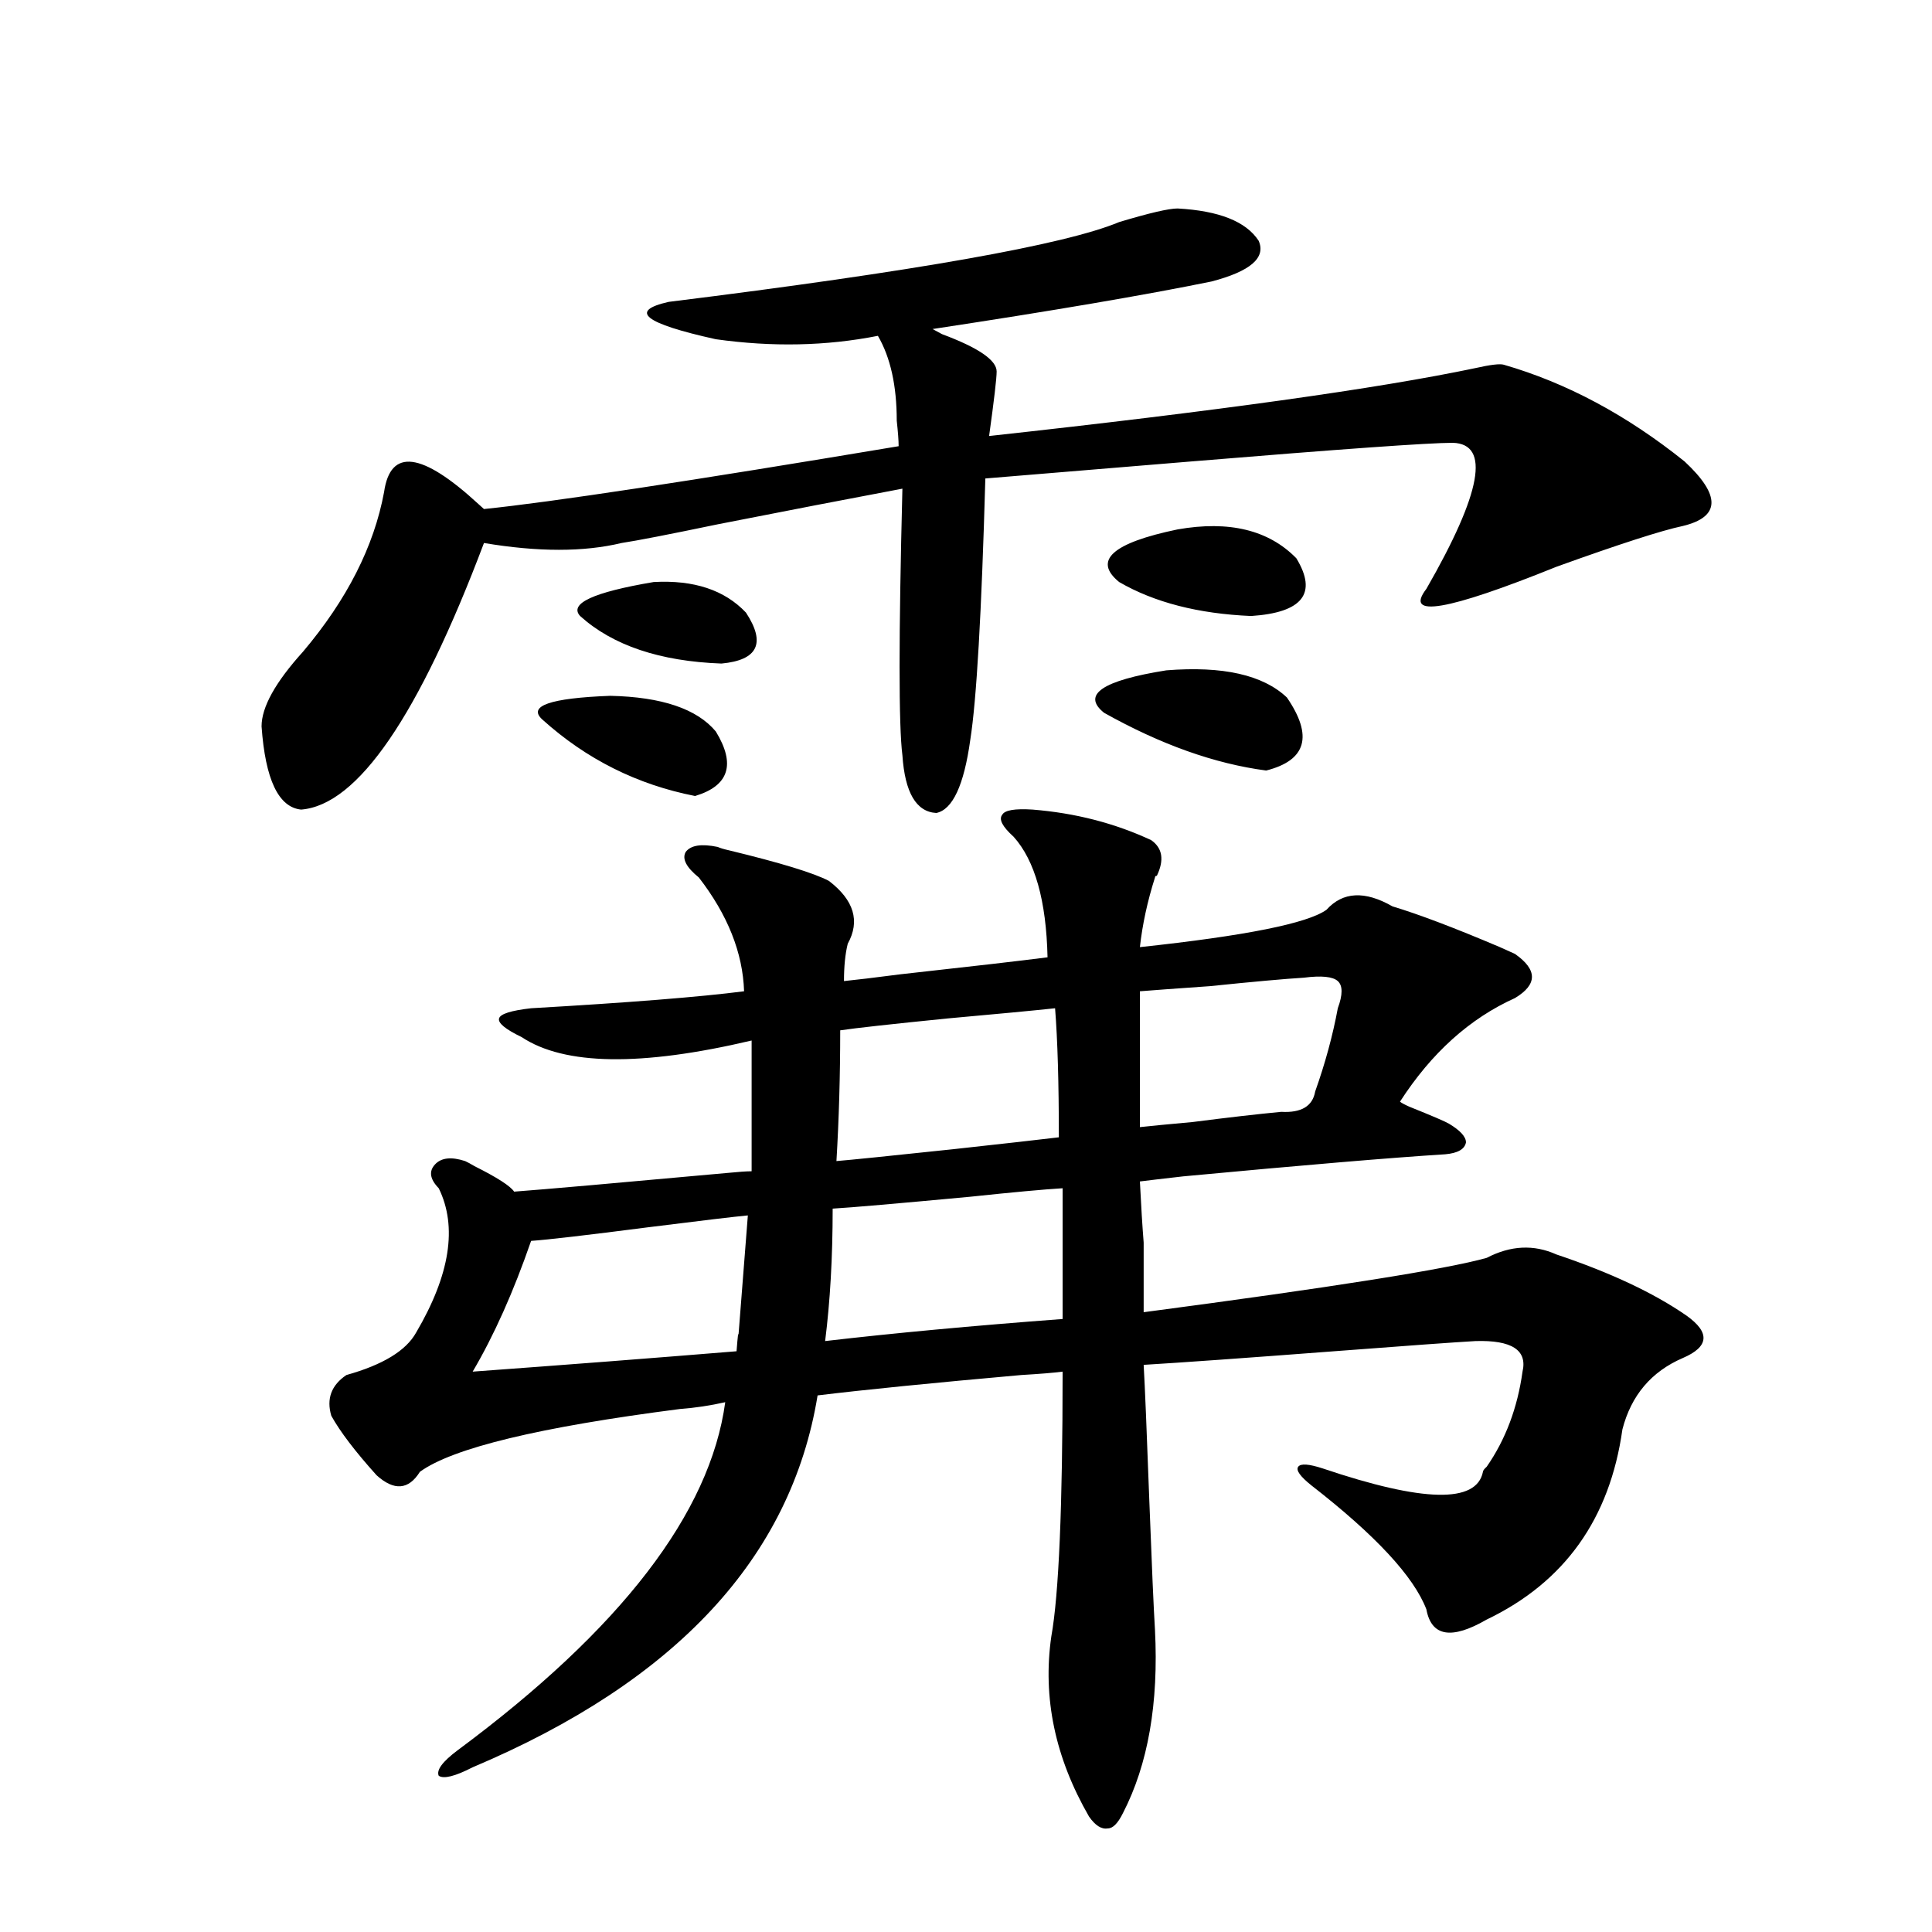 <?xml version="1.0" encoding="utf-8"?>
<!-- Generator: Adobe Illustrator 16.0.0, SVG Export Plug-In . SVG Version: 6.00 Build 0)  -->
<!DOCTYPE svg PUBLIC "-//W3C//DTD SVG 1.1//EN" "http://www.w3.org/Graphics/SVG/1.1/DTD/svg11.dtd">
<svg version="1.1" id="图层_1" xmlns="http://www.w3.org/2000/svg" xmlns:xlink="http://www.w3.org/1999/xlink" x="0px" y="0px"
	 width="1000px" height="1000px" viewBox="0 0 1000 1000" enable-background="new 0 0 1000 1000" xml:space="preserve">
<path d="M609.521,107.906c21.463,1.181,35.441,6.743,41.95,16.699c3.902,8.789-4.237,15.82-24.39,21.094
	c-34.48,7.031-82.604,15.244-144.387,24.609l4.878,2.637c18.856,7.031,28.292,13.486,28.292,19.336
	c0,3.516-1.311,14.653-3.902,33.398c117.711-12.881,201.611-24.609,251.701-35.156c7.805-1.758,12.683-2.334,14.634-1.758
	c32.515,9.38,63.733,26.079,93.656,50.098c18.856,17.578,18.536,28.716-0.976,33.398c-11.066,2.348-32.85,9.38-65.364,21.094
	c-56.584,22.852-79.022,26.669-67.315,11.426c28.612-49.795,33.17-74.995,13.658-75.586c-12.362,0-57.56,3.227-135.606,9.668
	c-50.09,4.106-85.531,7.031-106.339,8.789c-1.951,69.736-4.558,114.848-7.805,135.352c-3.262,23.442-9.115,36.035-17.561,37.793
	c-10.411-0.577-16.265-10.547-17.561-29.883c-1.951-15.23-1.951-61.221,0-137.988c-27.972,5.273-59.846,11.426-95.607,18.457
	c-25.365,5.273-41.95,8.501-49.755,9.668c-19.512,4.697-43.261,4.697-71.218,0c-33.825,89.648-65.364,135.654-94.632,137.988
	c-11.707-1.167-18.536-15.518-20.487-43.066c0-9.956,7.149-22.852,21.463-38.672c22.759-26.944,36.737-54.492,41.95-82.617
	c3.247-22.852,19.512-20.792,48.779,6.152c1.296,1.181,2.271,2.06,2.927,2.637c34.466-3.516,106.004-14.351,214.629-32.52
	c0-2.925-0.335-7.32-0.976-13.184c0-18.155-3.262-32.808-9.756-43.945c-26.676,5.273-54.633,5.864-83.9,1.758
	c-37.072-8.198-45.212-14.639-24.39-19.336c127.467-15.82,205.193-29.581,233.165-41.309
	C594.888,110.255,604.964,107.906,609.521,107.906z M595.863,434.86c5.854,4.106,6.829,10.259,2.927,18.457
	c-0.655,0-0.976,0.302-0.976,0.879c-3.902,12.305-6.509,24.321-7.805,36.035c54.633-5.85,86.827-12.305,96.583-19.336
	c8.445-9.366,19.832-9.956,34.146-1.758c13.658,4.106,32.194,11.137,55.608,21.094c3.902,1.758,6.494,2.939,7.805,3.516
	c11.707,8.212,11.707,15.82,0,22.852c-23.414,10.547-43.261,28.427-59.511,53.613c0.641,0.591,2.271,1.469,4.878,2.637
	c11.707,4.697,18.536,7.622,20.487,8.789c5.854,3.516,8.78,6.743,8.78,9.668c-0.655,3.516-4.237,5.576-10.731,6.152
	c-27.972,1.758-73.169,5.576-135.606,11.426c-10.411,1.181-17.896,2.06-22.438,2.637c0.641,12.895,1.296,23.442,1.951,31.641
	c0,7.031,0,19.048,0,36.035c97.559-12.881,156.734-22.261,177.557-28.125c12.348-6.441,24.39-7.031,36.097-1.758
	c27.957,9.38,50.396,19.927,67.315,31.641c12.348,8.789,11.707,16.123-1.951,21.973c-16.265,7.031-26.676,19.336-31.219,36.914
	c-6.509,46.294-29.923,79.102-70.242,98.438c-18.216,10.547-28.627,8.789-31.219-5.273c-6.509-16.988-26.341-38.37-59.511-64.16
	c-5.854-4.683-8.14-7.91-6.829-9.668c1.296-1.758,5.519-1.456,12.683,0.879c52.026,17.578,79.663,18.169,82.925,1.758
	c0-0.577,0.641-1.456,1.951-2.637c9.756-14.063,15.93-30.459,18.536-49.219c2.592-11.124-5.533-16.397-24.39-15.82
	c-10.411,0.591-34.801,2.348-73.169,5.273c-46.188,3.516-79.022,5.864-98.534,7.031c0.641,11.137,1.616,34.58,2.927,70.313
	c1.296,33.989,2.271,56.25,2.927,66.797c1.951,38.081-3.582,69.722-16.585,94.922c-2.606,5.273-5.213,7.91-7.805,7.91
	c-3.262,0.577-6.509-1.469-9.756-6.152c-17.561-30.473-24.069-61.523-19.512-93.164c3.902-21.67,5.854-67.374,5.854-137.109
	c-4.558,0.591-11.707,1.181-21.463,1.758c-46.188,4.106-81.309,7.622-105.363,10.547c-13.658,83.798-73.169,147.945-178.532,192.48
	c-9.115,4.683-14.969,6.152-17.561,4.395c-1.311-2.938,1.951-7.333,9.756-13.184c84.541-62.704,130.729-122.744,138.533-180.176
	c-7.805,1.758-15.609,2.939-23.414,3.516c-72.849,9.38-117.726,20.215-134.631,32.52c-5.854,9.38-13.338,9.97-22.438,1.758
	c-11.066-12.305-18.871-22.549-23.414-30.762c-2.606-8.789,0-15.82,7.805-21.094c18.856-5.273,30.884-12.593,36.097-21.973
	c17.561-29.883,21.463-54.781,11.707-74.707c-4.558-4.683-5.213-8.789-1.951-12.305c3.247-3.516,8.445-4.092,15.609-1.758
	c1.296,0.591,2.927,1.469,4.878,2.637c11.707,5.864,18.536,10.259,20.487,13.184c15.609-1.167,52.347-4.395,110.241-9.668
	c5.854-0.577,10.076-0.879,12.683-0.879v-67.676c-57.239,13.486-96.918,12.895-119.021-1.758c-8.46-4.092-12.362-7.32-11.707-9.668
	c0.641-2.334,6.174-4.092,16.585-5.273c50.73-2.925,87.468-5.85,110.241-8.789c-0.655-19.913-8.46-39.551-23.414-58.887
	c-6.509-5.273-8.78-9.668-6.829-13.184c2.592-3.516,8.125-4.395,16.585-2.637c1.296,0.591,3.247,1.181,5.854,1.758
	c26.661,6.455,43.901,11.728,51.706,15.82c13.003,9.97,16.25,20.805,9.756,32.52c-1.311,5.273-1.951,11.728-1.951,19.336
	c5.854-0.577,15.609-1.758,29.268-3.516c37.072-4.092,62.438-7.031,76.096-8.789c-0.655-29.292-6.509-50.098-17.561-62.402
	c-5.854-5.273-7.805-9.077-5.854-11.426c1.296-2.334,6.494-3.213,15.609-2.637C556.505,420.797,576.992,426.071,595.863,434.86z
	 M244.652,709.957c48.124-3.516,93.656-7.031,136.582-10.547c0.641-8.198,0.976-10.835,0.976-7.91
	c1.951-24.609,3.567-45.401,4.878-62.402c-6.509,0.591-23.749,2.637-51.706,6.152c-31.874,4.106-52.041,6.455-60.486,7.031
	C265.78,668.649,255.704,691.212,244.652,709.957z M315.87,360.153c26.661,0.591,44.877,6.743,54.633,18.457
	c10.396,17.001,6.829,28.125-10.731,33.398c-29.923-5.85-56.264-19.034-79.022-39.551
	C272.944,365.426,284.651,361.334,315.87,360.153z M338.309,301.266c20.808-1.167,36.737,4.106,47.804,15.82
	c10.396,15.82,6.174,24.609-12.683,26.367c-31.874-1.167-56.264-9.366-73.169-24.609
	C294.407,312.403,307.09,306.539,338.309,301.266z M550.011,682.711v-67.676c-9.756,0.591-25.7,2.06-47.804,4.395
	c-37.728,3.516-61.462,5.576-71.218,6.152c0,25.2-1.311,48.052-3.902,68.555C462.208,690.045,503.183,686.227,550.011,682.711z
	 M546.108,521.871c-11.066,1.181-29.603,2.939-55.608,5.273c-29.268,2.939-47.804,4.985-55.608,6.152
	c0,23.442-0.655,46.005-1.951,67.676c7.149-0.577,27.316-2.637,60.486-6.152c26.661-2.925,44.877-4.971,54.633-6.152
	C548.06,560.543,547.404,538.282,546.108,521.871z M603.668,346.969c29.268-2.334,50.075,2.348,62.438,14.063
	c13.658,19.927,10.076,32.52-10.731,37.793c-26.676-3.516-54.633-13.472-83.9-29.883
	C559.767,359.576,570.498,352.242,603.668,346.969z M579.278,301.266c-13.658-11.124-3.582-20.215,30.243-27.246
	c26.661-4.683,47.148,0.302,61.462,14.941c11.052,18.169,3.247,28.125-23.414,29.883
	C620.253,317.677,597.479,311.813,579.278,301.266z M692.446,521.871c2.592-7.031,2.592-11.714,0-14.063
	c-2.606-2.334-8.46-2.925-17.561-1.758c-9.756,0.591-26.021,2.06-48.779,4.395c-16.92,1.181-28.947,2.06-36.097,2.637v70.313
	c5.198-0.577,14.299-1.456,27.316-2.637c18.201-2.334,33.49-4.092,45.853-5.273c10.396,0.591,16.25-2.925,17.561-10.547
	C685.938,550.299,689.84,535.934,692.446,521.871z"/>
</svg>
